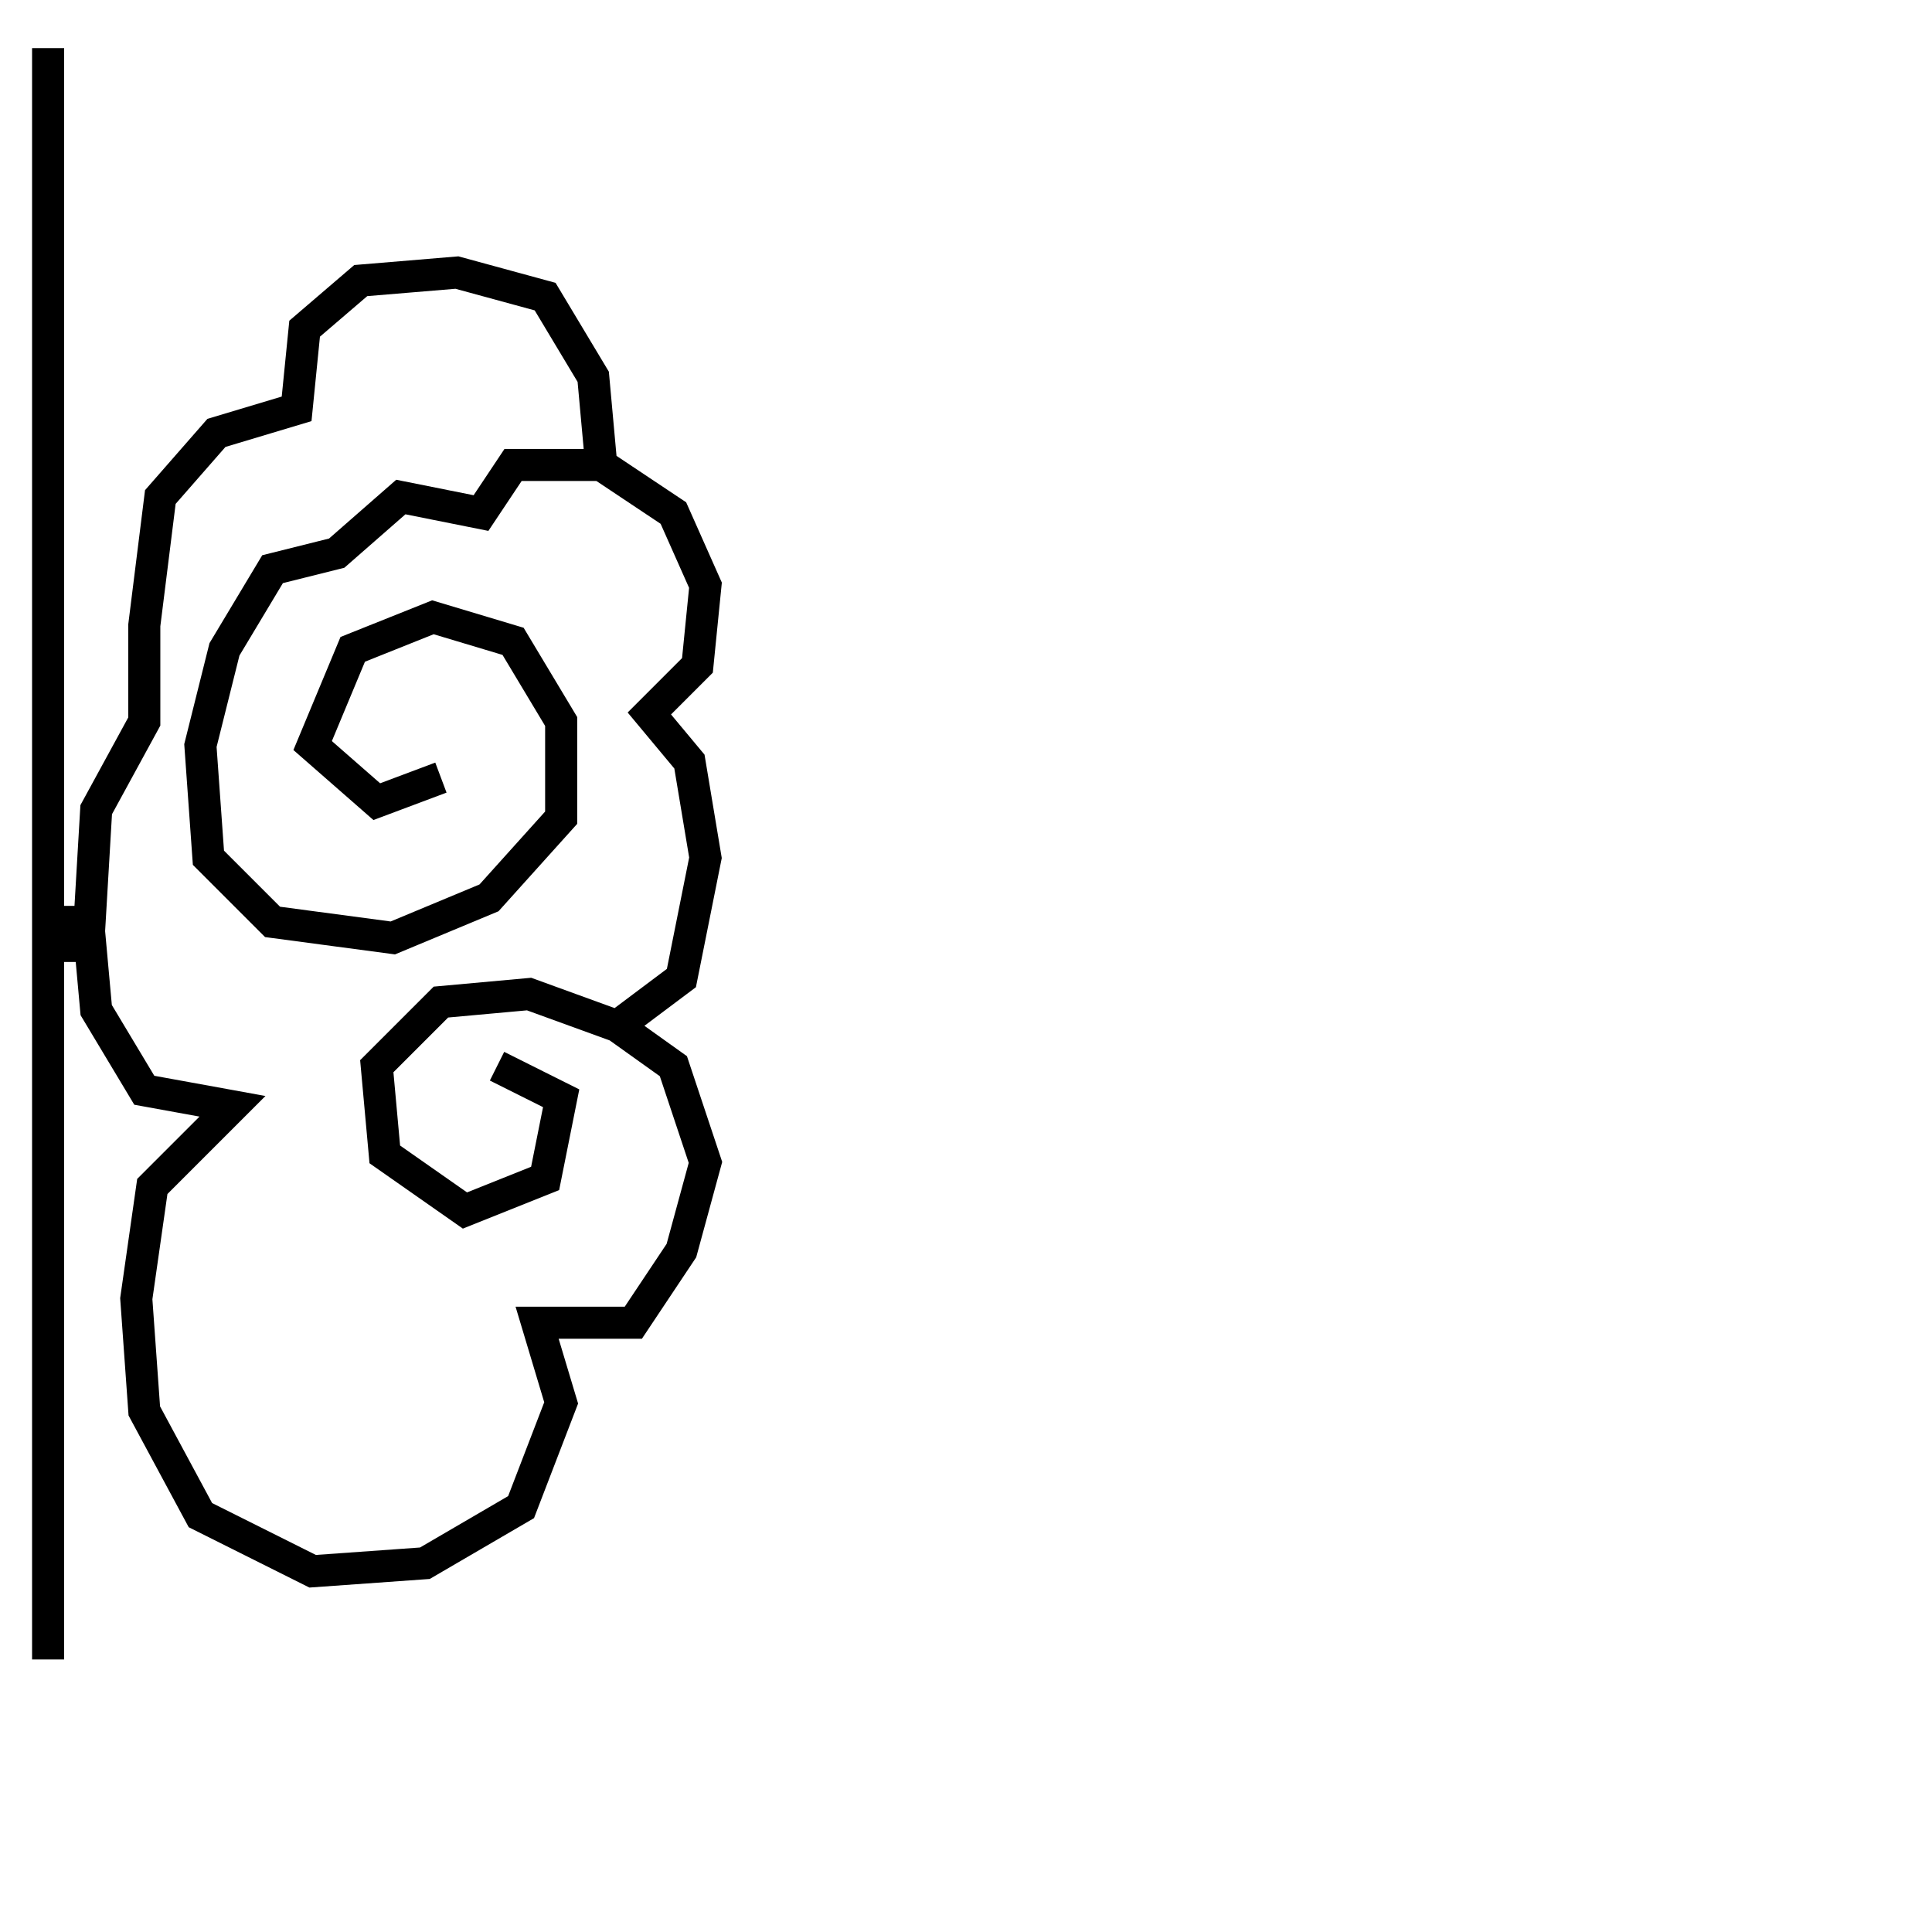 <?xml version="1.0" encoding="utf-8"?>
<!-- Generator: Adobe Illustrator 25.4.2, SVG Export Plug-In . SVG Version: 6.00 Build 0)  -->
<svg version="1.1" id="Ebene_1" xmlns="http://www.w3.org/2000/svg" xmlns:xlink="http://www.w3.org/1999/xlink" x="0px" y="0px"
	 viewBox="0 0 24.1 24.1" style="enable-background:new 0 0 24.1 24.1;" xml:space="preserve">
<style type="text/css">
	.st0{fill:none;stroke:#000000;stroke-width:0.4;}
</style>
<polyline class="st0" points="0.6,0.6 0.6,2.4 0.6,4.2 0.6,6 0.6,7.9 0.6,9.7 0.6,11.5 1.1,11.5 1.2,12.6 1.8,13.6 2.9,13.8 
	1.9,14.8 1.7,16.2 1.8,17.6 2.5,18.9 3.9,19.6 5.3,19.5 6.5,18.8 7,17.5 6.7,16.5 7.9,16.5 8.5,15.6 8.8,14.5 8.4,13.3 7.7,12.8 
	6.6,12.4 5.5,12.5 4.7,13.3 4.8,14.4 5.8,15.1 6.8,14.7 7,13.7 6.2,13.3 7,13.7 6.8,14.7 5.8,15.1 4.8,14.4 4.7,13.3 5.5,12.5 
	6.6,12.4 7.7,12.8 8.5,12.2 8.8,10.7 8.6,9.5 8.1,8.9 8.7,8.3 8.8,7.3 8.4,6.4 7.5,5.8 6.4,5.8 6,6.4 5,6.2 4.2,6.9 3.4,7.1 
	2.8,8.1 2.5,9.3 2.6,10.7 3.4,11.5 4.9,11.7 6.1,11.2 7,10.2 7,9 6.4,8 5.4,7.7 4.4,8.1 3.9,9.3 4.7,10 5.5,9.7 4.7,10 3.9,9.3 
	4.4,8.1 5.4,7.7 6.4,8 7,9 7,10.2 6.1,11.2 4.9,11.7 3.4,11.5 2.6,10.7 2.5,9.3 2.8,8.1 3.4,7.1 4.2,6.9 5,6.2 6,6.4 6.4,5.8 
	7.5,5.8 7.4,4.7 6.8,3.7 5.7,3.4 4.5,3.5 3.8,4.1 3.7,5.1 2.7,5.4 2,6.2 1.8,7.8 1.8,9 1.2,10.1 1.1,11.8 0.6,11.8 0.6,13.3 
	0.6,15.2 0.6,17 0.6,18.8 0.6,20.7 "/>
</svg>
